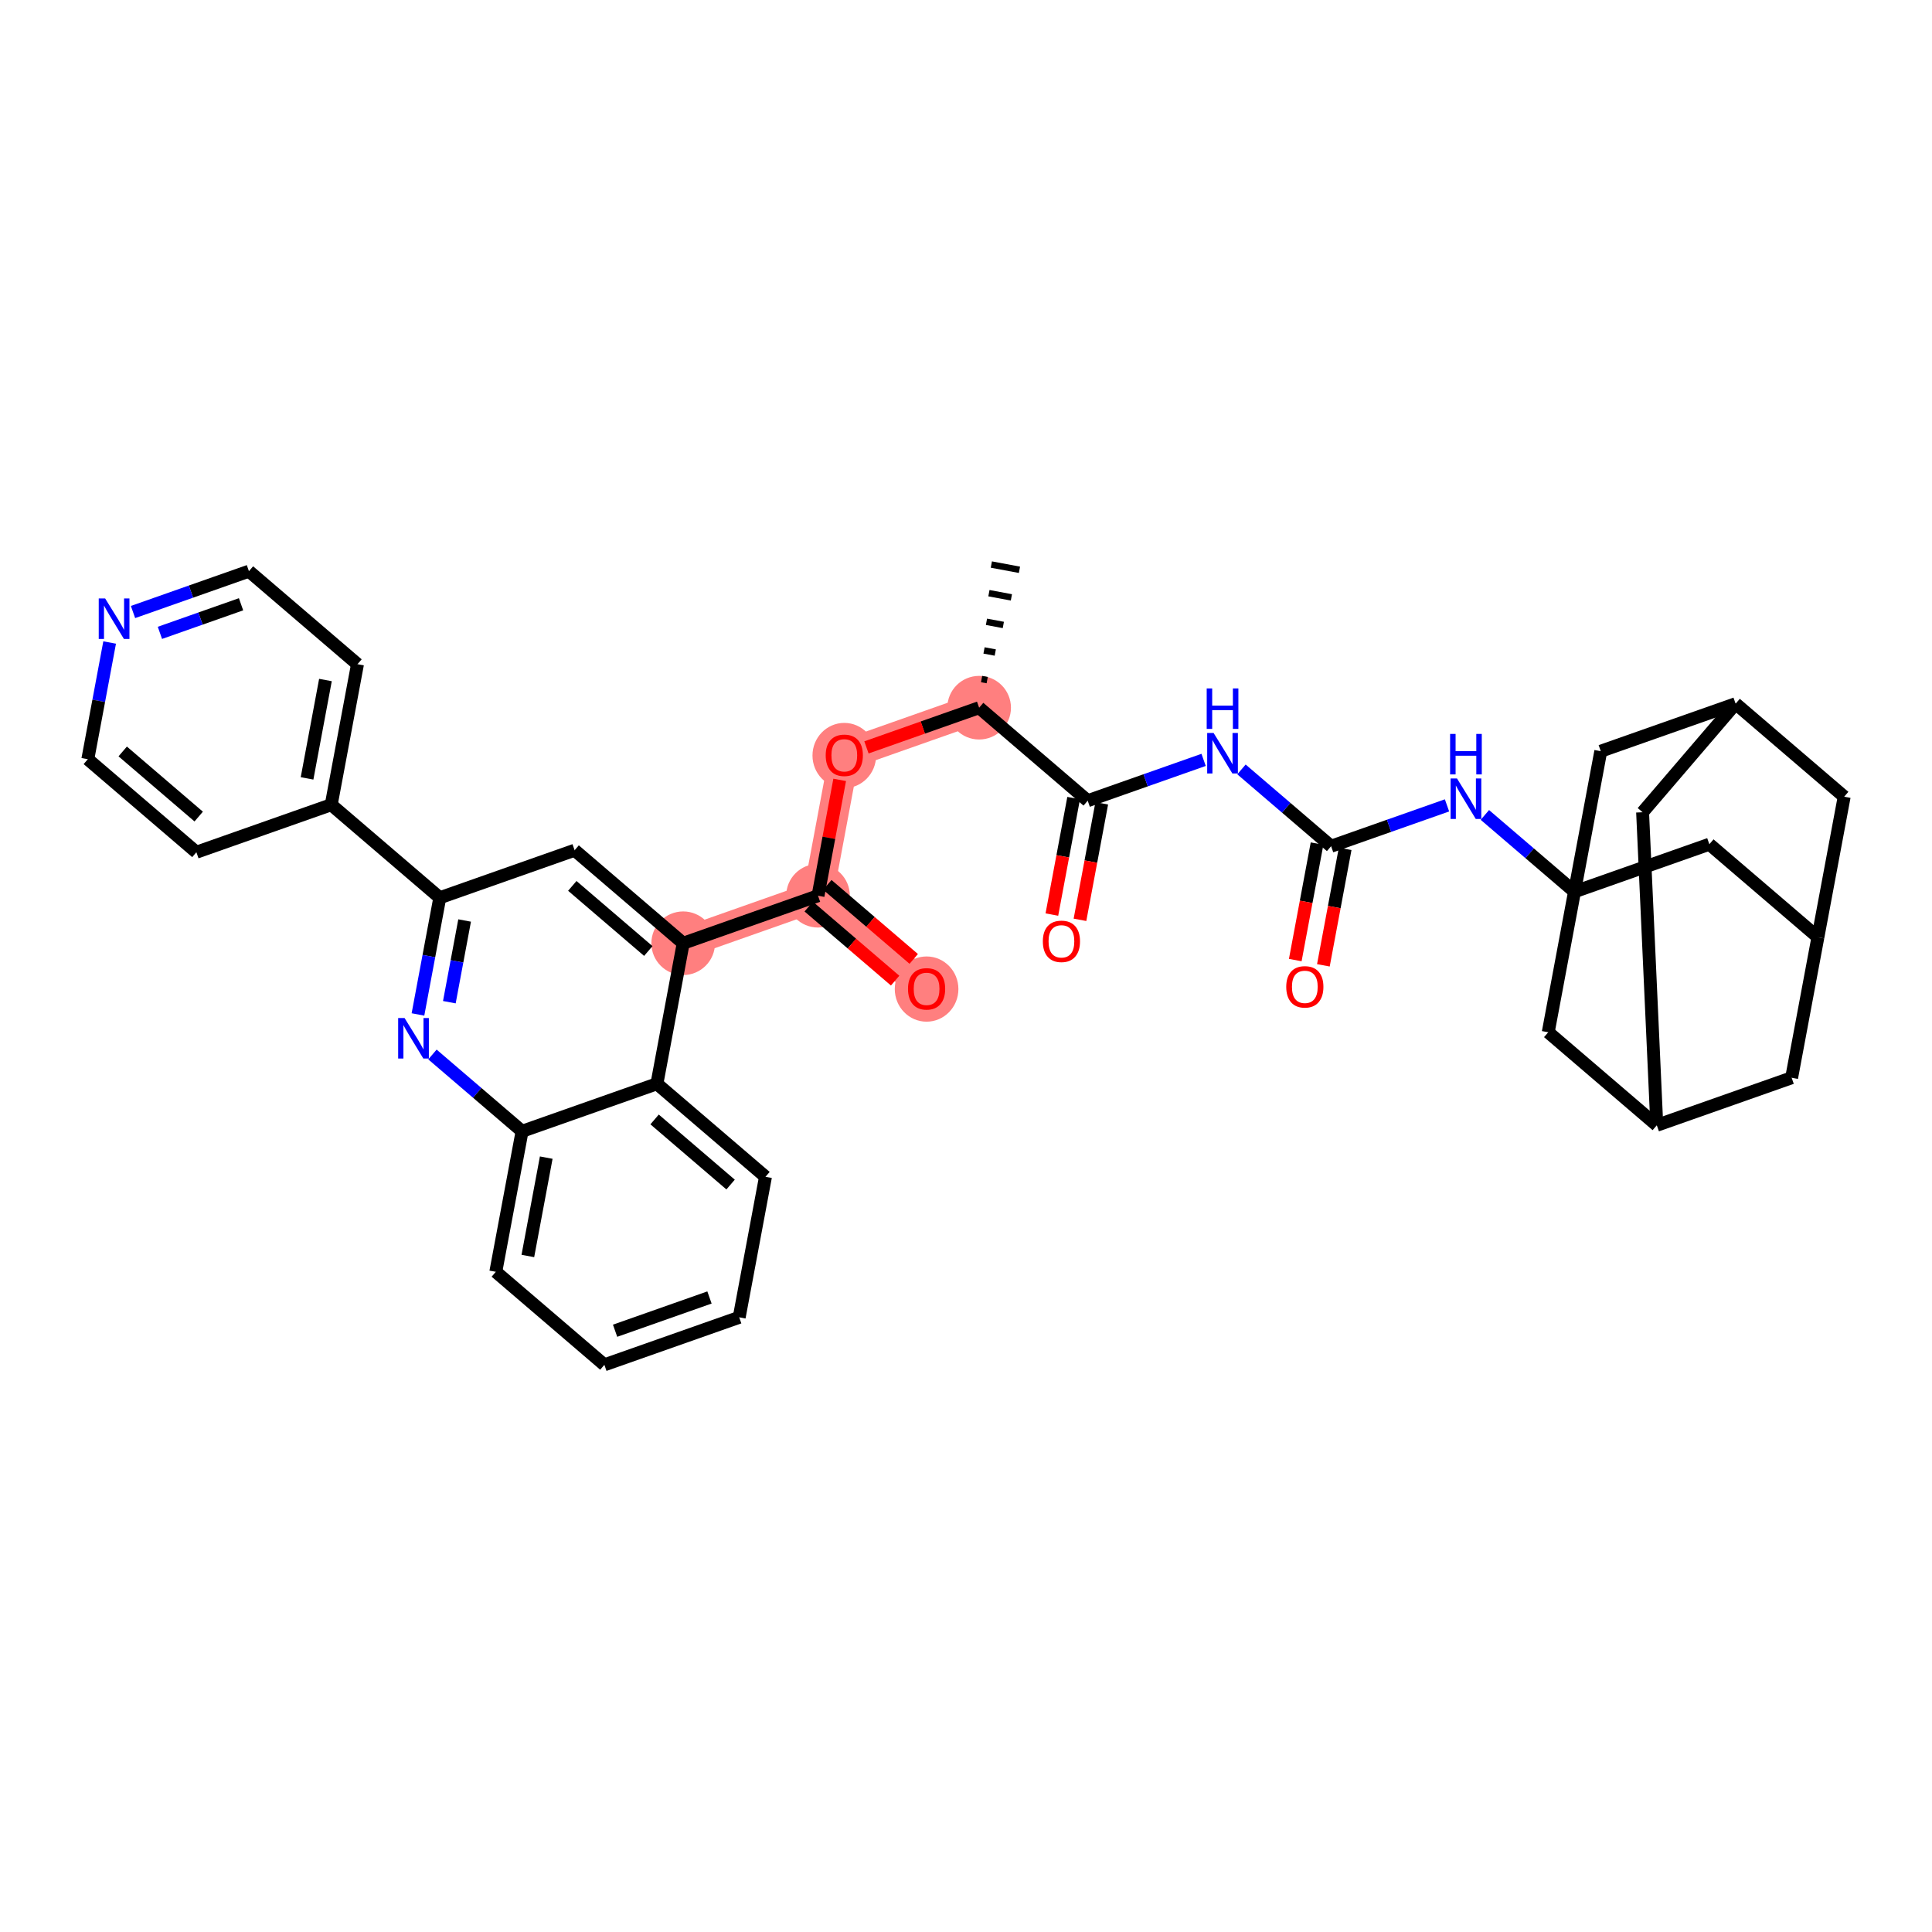 <?xml version='1.0' encoding='iso-8859-1'?>
<svg version='1.1' baseProfile='full'
              xmlns='http://www.w3.org/2000/svg'
                      xmlns:rdkit='http://www.rdkit.org/xml'
                      xmlns:xlink='http://www.w3.org/1999/xlink'
                  xml:space='preserve'
width='300px' height='300px' viewBox='0 0 300 300'>
<!-- END OF HEADER -->
<rect style='opacity:1.0;fill:#FFFFFF;stroke:none' width='300' height='300' x='0' y='0'> </rect>
<rect style='opacity:1.0;fill:#FFFFFF;stroke:none' width='300' height='300' x='0' y='0'> </rect>
<path d='M 152.04,109.891 L 131.102,117.268' style='fill:none;fill-rule:evenodd;stroke:#FF7F7F;stroke-width:4.7px;stroke-linecap:butt;stroke-linejoin:miter;stroke-opacity:1' />
<path d='M 131.102,117.268 L 127.023,139.089' style='fill:none;fill-rule:evenodd;stroke:#FF7F7F;stroke-width:4.7px;stroke-linecap:butt;stroke-linejoin:miter;stroke-opacity:1' />
<path d='M 127.023,139.089 L 143.88,153.533' style='fill:none;fill-rule:evenodd;stroke:#FF7F7F;stroke-width:4.7px;stroke-linecap:butt;stroke-linejoin:miter;stroke-opacity:1' />
<path d='M 127.023,139.089 L 106.085,146.467' style='fill:none;fill-rule:evenodd;stroke:#FF7F7F;stroke-width:4.7px;stroke-linecap:butt;stroke-linejoin:miter;stroke-opacity:1' />
<ellipse cx='152.04' cy='109.891' rx='4.44' ry='4.44'  style='fill:#FF7F7F;fill-rule:evenodd;stroke:#FF7F7F;stroke-width:1.0px;stroke-linecap:butt;stroke-linejoin:miter;stroke-opacity:1' />
<ellipse cx='131.102' cy='117.317' rx='4.44' ry='4.565'  style='fill:#FF7F7F;fill-rule:evenodd;stroke:#FF7F7F;stroke-width:1.0px;stroke-linecap:butt;stroke-linejoin:miter;stroke-opacity:1' />
<ellipse cx='127.023' cy='139.089' rx='4.44' ry='4.44'  style='fill:#FF7F7F;fill-rule:evenodd;stroke:#FF7F7F;stroke-width:1.0px;stroke-linecap:butt;stroke-linejoin:miter;stroke-opacity:1' />
<ellipse cx='143.88' cy='153.582' rx='4.44' ry='4.565'  style='fill:#FF7F7F;fill-rule:evenodd;stroke:#FF7F7F;stroke-width:1.0px;stroke-linecap:butt;stroke-linejoin:miter;stroke-opacity:1' />
<ellipse cx='106.085' cy='146.467' rx='4.44' ry='4.44'  style='fill:#FF7F7F;fill-rule:evenodd;stroke:#FF7F7F;stroke-width:1.0px;stroke-linecap:butt;stroke-linejoin:miter;stroke-opacity:1' />
<path class='bond-0 atom-1 atom-0' d='M 153.292,105.608 L 152.419,105.445' style='fill:none;fill-rule:evenodd;stroke:#000000;stroke-width:1.0px;stroke-linecap:butt;stroke-linejoin:miter;stroke-opacity:1' />
<path class='bond-0 atom-1 atom-0' d='M 154.545,101.326 L 152.799,100.999' style='fill:none;fill-rule:evenodd;stroke:#000000;stroke-width:1.0px;stroke-linecap:butt;stroke-linejoin:miter;stroke-opacity:1' />
<path class='bond-0 atom-1 atom-0' d='M 155.797,97.043 L 153.178,96.553' style='fill:none;fill-rule:evenodd;stroke:#000000;stroke-width:1.0px;stroke-linecap:butt;stroke-linejoin:miter;stroke-opacity:1' />
<path class='bond-0 atom-1 atom-0' d='M 157.049,92.76 L 153.558,92.108' style='fill:none;fill-rule:evenodd;stroke:#000000;stroke-width:1.0px;stroke-linecap:butt;stroke-linejoin:miter;stroke-opacity:1' />
<path class='bond-0 atom-1 atom-0' d='M 158.302,88.478 L 153.937,87.662' style='fill:none;fill-rule:evenodd;stroke:#000000;stroke-width:1.0px;stroke-linecap:butt;stroke-linejoin:miter;stroke-opacity:1' />
<path class='bond-1 atom-1 atom-2' d='M 152.04,109.891 L 143.292,112.973' style='fill:none;fill-rule:evenodd;stroke:#000000;stroke-width:2.0px;stroke-linecap:butt;stroke-linejoin:miter;stroke-opacity:1' />
<path class='bond-1 atom-1 atom-2' d='M 143.292,112.973 L 134.543,116.056' style='fill:none;fill-rule:evenodd;stroke:#FF0000;stroke-width:2.0px;stroke-linecap:butt;stroke-linejoin:miter;stroke-opacity:1' />
<path class='bond-20 atom-1 atom-21' d='M 152.04,109.891 L 168.898,124.335' style='fill:none;fill-rule:evenodd;stroke:#000000;stroke-width:2.0px;stroke-linecap:butt;stroke-linejoin:miter;stroke-opacity:1' />
<path class='bond-2 atom-2 atom-3' d='M 130.386,121.1 L 128.704,130.095' style='fill:none;fill-rule:evenodd;stroke:#FF0000;stroke-width:2.0px;stroke-linecap:butt;stroke-linejoin:miter;stroke-opacity:1' />
<path class='bond-2 atom-2 atom-3' d='M 128.704,130.095 L 127.023,139.089' style='fill:none;fill-rule:evenodd;stroke:#000000;stroke-width:2.0px;stroke-linecap:butt;stroke-linejoin:miter;stroke-opacity:1' />
<path class='bond-3 atom-3 atom-4' d='M 125.578,140.775 L 132.287,146.523' style='fill:none;fill-rule:evenodd;stroke:#000000;stroke-width:2.0px;stroke-linecap:butt;stroke-linejoin:miter;stroke-opacity:1' />
<path class='bond-3 atom-3 atom-4' d='M 132.287,146.523 L 138.995,152.271' style='fill:none;fill-rule:evenodd;stroke:#FF0000;stroke-width:2.0px;stroke-linecap:butt;stroke-linejoin:miter;stroke-opacity:1' />
<path class='bond-3 atom-3 atom-4' d='M 128.467,137.404 L 135.175,143.151' style='fill:none;fill-rule:evenodd;stroke:#000000;stroke-width:2.0px;stroke-linecap:butt;stroke-linejoin:miter;stroke-opacity:1' />
<path class='bond-3 atom-3 atom-4' d='M 135.175,143.151 L 141.884,148.899' style='fill:none;fill-rule:evenodd;stroke:#FF0000;stroke-width:2.0px;stroke-linecap:butt;stroke-linejoin:miter;stroke-opacity:1' />
<path class='bond-4 atom-3 atom-5' d='M 127.023,139.089 L 106.085,146.467' style='fill:none;fill-rule:evenodd;stroke:#000000;stroke-width:2.0px;stroke-linecap:butt;stroke-linejoin:miter;stroke-opacity:1' />
<path class='bond-5 atom-5 atom-6' d='M 106.085,146.467 L 89.227,132.023' style='fill:none;fill-rule:evenodd;stroke:#000000;stroke-width:2.0px;stroke-linecap:butt;stroke-linejoin:miter;stroke-opacity:1' />
<path class='bond-5 atom-5 atom-6' d='M 100.668,147.672 L 88.867,137.561' style='fill:none;fill-rule:evenodd;stroke:#000000;stroke-width:2.0px;stroke-linecap:butt;stroke-linejoin:miter;stroke-opacity:1' />
<path class='bond-36 atom-20 atom-5' d='M 102.005,168.288 L 106.085,146.467' style='fill:none;fill-rule:evenodd;stroke:#000000;stroke-width:2.0px;stroke-linecap:butt;stroke-linejoin:miter;stroke-opacity:1' />
<path class='bond-6 atom-6 atom-7' d='M 89.227,132.023 L 68.29,139.401' style='fill:none;fill-rule:evenodd;stroke:#000000;stroke-width:2.0px;stroke-linecap:butt;stroke-linejoin:miter;stroke-opacity:1' />
<path class='bond-7 atom-7 atom-8' d='M 68.29,139.401 L 51.432,124.957' style='fill:none;fill-rule:evenodd;stroke:#000000;stroke-width:2.0px;stroke-linecap:butt;stroke-linejoin:miter;stroke-opacity:1' />
<path class='bond-13 atom-7 atom-14' d='M 68.29,139.401 L 66.596,148.462' style='fill:none;fill-rule:evenodd;stroke:#000000;stroke-width:2.0px;stroke-linecap:butt;stroke-linejoin:miter;stroke-opacity:1' />
<path class='bond-13 atom-7 atom-14' d='M 66.596,148.462 L 64.901,157.523' style='fill:none;fill-rule:evenodd;stroke:#0000FF;stroke-width:2.0px;stroke-linecap:butt;stroke-linejoin:miter;stroke-opacity:1' />
<path class='bond-13 atom-7 atom-14' d='M 72.146,142.935 L 70.96,149.278' style='fill:none;fill-rule:evenodd;stroke:#000000;stroke-width:2.0px;stroke-linecap:butt;stroke-linejoin:miter;stroke-opacity:1' />
<path class='bond-13 atom-7 atom-14' d='M 70.96,149.278 L 69.774,155.621' style='fill:none;fill-rule:evenodd;stroke:#0000FF;stroke-width:2.0px;stroke-linecap:butt;stroke-linejoin:miter;stroke-opacity:1' />
<path class='bond-8 atom-8 atom-9' d='M 51.432,124.957 L 55.511,103.136' style='fill:none;fill-rule:evenodd;stroke:#000000;stroke-width:2.0px;stroke-linecap:butt;stroke-linejoin:miter;stroke-opacity:1' />
<path class='bond-8 atom-8 atom-9' d='M 47.679,120.868 L 50.535,105.593' style='fill:none;fill-rule:evenodd;stroke:#000000;stroke-width:2.0px;stroke-linecap:butt;stroke-linejoin:miter;stroke-opacity:1' />
<path class='bond-38 atom-13 atom-8' d='M 30.494,132.334 L 51.432,124.957' style='fill:none;fill-rule:evenodd;stroke:#000000;stroke-width:2.0px;stroke-linecap:butt;stroke-linejoin:miter;stroke-opacity:1' />
<path class='bond-9 atom-9 atom-10' d='M 55.511,103.136 L 38.654,88.692' style='fill:none;fill-rule:evenodd;stroke:#000000;stroke-width:2.0px;stroke-linecap:butt;stroke-linejoin:miter;stroke-opacity:1' />
<path class='bond-10 atom-10 atom-11' d='M 38.654,88.692 L 29.654,91.863' style='fill:none;fill-rule:evenodd;stroke:#000000;stroke-width:2.0px;stroke-linecap:butt;stroke-linejoin:miter;stroke-opacity:1' />
<path class='bond-10 atom-10 atom-11' d='M 29.654,91.863 L 20.655,95.034' style='fill:none;fill-rule:evenodd;stroke:#0000FF;stroke-width:2.0px;stroke-linecap:butt;stroke-linejoin:miter;stroke-opacity:1' />
<path class='bond-10 atom-10 atom-11' d='M 37.429,93.831 L 31.13,96.05' style='fill:none;fill-rule:evenodd;stroke:#000000;stroke-width:2.0px;stroke-linecap:butt;stroke-linejoin:miter;stroke-opacity:1' />
<path class='bond-10 atom-10 atom-11' d='M 31.13,96.05 L 24.831,98.27' style='fill:none;fill-rule:evenodd;stroke:#0000FF;stroke-width:2.0px;stroke-linecap:butt;stroke-linejoin:miter;stroke-opacity:1' />
<path class='bond-11 atom-11 atom-12' d='M 17.025,99.768 L 15.331,108.829' style='fill:none;fill-rule:evenodd;stroke:#0000FF;stroke-width:2.0px;stroke-linecap:butt;stroke-linejoin:miter;stroke-opacity:1' />
<path class='bond-11 atom-11 atom-12' d='M 15.331,108.829 L 13.636,117.89' style='fill:none;fill-rule:evenodd;stroke:#000000;stroke-width:2.0px;stroke-linecap:butt;stroke-linejoin:miter;stroke-opacity:1' />
<path class='bond-12 atom-12 atom-13' d='M 13.636,117.89 L 30.494,132.334' style='fill:none;fill-rule:evenodd;stroke:#000000;stroke-width:2.0px;stroke-linecap:butt;stroke-linejoin:miter;stroke-opacity:1' />
<path class='bond-12 atom-12 atom-13' d='M 19.054,116.685 L 30.854,126.796' style='fill:none;fill-rule:evenodd;stroke:#000000;stroke-width:2.0px;stroke-linecap:butt;stroke-linejoin:miter;stroke-opacity:1' />
<path class='bond-14 atom-14 atom-15' d='M 67.149,163.74 L 74.108,169.703' style='fill:none;fill-rule:evenodd;stroke:#0000FF;stroke-width:2.0px;stroke-linecap:butt;stroke-linejoin:miter;stroke-opacity:1' />
<path class='bond-14 atom-14 atom-15' d='M 74.108,169.703 L 81.068,175.665' style='fill:none;fill-rule:evenodd;stroke:#000000;stroke-width:2.0px;stroke-linecap:butt;stroke-linejoin:miter;stroke-opacity:1' />
<path class='bond-15 atom-15 atom-16' d='M 81.068,175.665 L 76.988,197.487' style='fill:none;fill-rule:evenodd;stroke:#000000;stroke-width:2.0px;stroke-linecap:butt;stroke-linejoin:miter;stroke-opacity:1' />
<path class='bond-15 atom-15 atom-16' d='M 84.82,179.755 L 81.964,195.029' style='fill:none;fill-rule:evenodd;stroke:#000000;stroke-width:2.0px;stroke-linecap:butt;stroke-linejoin:miter;stroke-opacity:1' />
<path class='bond-39 atom-20 atom-15' d='M 102.005,168.288 L 81.068,175.665' style='fill:none;fill-rule:evenodd;stroke:#000000;stroke-width:2.0px;stroke-linecap:butt;stroke-linejoin:miter;stroke-opacity:1' />
<path class='bond-16 atom-16 atom-17' d='M 76.988,197.487 L 93.846,211.93' style='fill:none;fill-rule:evenodd;stroke:#000000;stroke-width:2.0px;stroke-linecap:butt;stroke-linejoin:miter;stroke-opacity:1' />
<path class='bond-17 atom-17 atom-18' d='M 93.846,211.93 L 114.783,204.553' style='fill:none;fill-rule:evenodd;stroke:#000000;stroke-width:2.0px;stroke-linecap:butt;stroke-linejoin:miter;stroke-opacity:1' />
<path class='bond-17 atom-17 atom-18' d='M 95.511,206.636 L 110.167,201.472' style='fill:none;fill-rule:evenodd;stroke:#000000;stroke-width:2.0px;stroke-linecap:butt;stroke-linejoin:miter;stroke-opacity:1' />
<path class='bond-18 atom-18 atom-19' d='M 114.783,204.553 L 118.863,182.732' style='fill:none;fill-rule:evenodd;stroke:#000000;stroke-width:2.0px;stroke-linecap:butt;stroke-linejoin:miter;stroke-opacity:1' />
<path class='bond-19 atom-19 atom-20' d='M 118.863,182.732 L 102.005,168.288' style='fill:none;fill-rule:evenodd;stroke:#000000;stroke-width:2.0px;stroke-linecap:butt;stroke-linejoin:miter;stroke-opacity:1' />
<path class='bond-19 atom-19 atom-20' d='M 113.446,183.937 L 101.645,173.826' style='fill:none;fill-rule:evenodd;stroke:#000000;stroke-width:2.0px;stroke-linecap:butt;stroke-linejoin:miter;stroke-opacity:1' />
<path class='bond-21 atom-21 atom-22' d='M 166.716,123.927 L 165.025,132.97' style='fill:none;fill-rule:evenodd;stroke:#000000;stroke-width:2.0px;stroke-linecap:butt;stroke-linejoin:miter;stroke-opacity:1' />
<path class='bond-21 atom-21 atom-22' d='M 165.025,132.97 L 163.334,142.014' style='fill:none;fill-rule:evenodd;stroke:#FF0000;stroke-width:2.0px;stroke-linecap:butt;stroke-linejoin:miter;stroke-opacity:1' />
<path class='bond-21 atom-21 atom-22' d='M 171.08,124.743 L 169.389,133.786' style='fill:none;fill-rule:evenodd;stroke:#000000;stroke-width:2.0px;stroke-linecap:butt;stroke-linejoin:miter;stroke-opacity:1' />
<path class='bond-21 atom-21 atom-22' d='M 169.389,133.786 L 167.698,142.83' style='fill:none;fill-rule:evenodd;stroke:#FF0000;stroke-width:2.0px;stroke-linecap:butt;stroke-linejoin:miter;stroke-opacity:1' />
<path class='bond-22 atom-21 atom-23' d='M 168.898,124.335 L 177.897,121.164' style='fill:none;fill-rule:evenodd;stroke:#000000;stroke-width:2.0px;stroke-linecap:butt;stroke-linejoin:miter;stroke-opacity:1' />
<path class='bond-22 atom-21 atom-23' d='M 177.897,121.164 L 186.896,117.993' style='fill:none;fill-rule:evenodd;stroke:#0000FF;stroke-width:2.0px;stroke-linecap:butt;stroke-linejoin:miter;stroke-opacity:1' />
<path class='bond-23 atom-23 atom-24' d='M 192.774,119.475 L 199.734,125.438' style='fill:none;fill-rule:evenodd;stroke:#0000FF;stroke-width:2.0px;stroke-linecap:butt;stroke-linejoin:miter;stroke-opacity:1' />
<path class='bond-23 atom-23 atom-24' d='M 199.734,125.438 L 206.693,131.401' style='fill:none;fill-rule:evenodd;stroke:#000000;stroke-width:2.0px;stroke-linecap:butt;stroke-linejoin:miter;stroke-opacity:1' />
<path class='bond-24 atom-24 atom-25' d='M 204.511,130.993 L 202.82,140.037' style='fill:none;fill-rule:evenodd;stroke:#000000;stroke-width:2.0px;stroke-linecap:butt;stroke-linejoin:miter;stroke-opacity:1' />
<path class='bond-24 atom-24 atom-25' d='M 202.82,140.037 L 201.129,149.08' style='fill:none;fill-rule:evenodd;stroke:#FF0000;stroke-width:2.0px;stroke-linecap:butt;stroke-linejoin:miter;stroke-opacity:1' />
<path class='bond-24 atom-24 atom-25' d='M 208.875,131.809 L 207.184,140.852' style='fill:none;fill-rule:evenodd;stroke:#000000;stroke-width:2.0px;stroke-linecap:butt;stroke-linejoin:miter;stroke-opacity:1' />
<path class='bond-24 atom-24 atom-25' d='M 207.184,140.852 L 205.494,149.896' style='fill:none;fill-rule:evenodd;stroke:#FF0000;stroke-width:2.0px;stroke-linecap:butt;stroke-linejoin:miter;stroke-opacity:1' />
<path class='bond-25 atom-24 atom-26' d='M 206.693,131.401 L 215.692,128.23' style='fill:none;fill-rule:evenodd;stroke:#000000;stroke-width:2.0px;stroke-linecap:butt;stroke-linejoin:miter;stroke-opacity:1' />
<path class='bond-25 atom-24 atom-26' d='M 215.692,128.23 L 224.691,125.059' style='fill:none;fill-rule:evenodd;stroke:#0000FF;stroke-width:2.0px;stroke-linecap:butt;stroke-linejoin:miter;stroke-opacity:1' />
<path class='bond-26 atom-26 atom-27' d='M 230.57,126.542 L 237.529,132.504' style='fill:none;fill-rule:evenodd;stroke:#0000FF;stroke-width:2.0px;stroke-linecap:butt;stroke-linejoin:miter;stroke-opacity:1' />
<path class='bond-26 atom-26 atom-27' d='M 237.529,132.504 L 244.488,138.467' style='fill:none;fill-rule:evenodd;stroke:#000000;stroke-width:2.0px;stroke-linecap:butt;stroke-linejoin:miter;stroke-opacity:1' />
<path class='bond-27 atom-27 atom-28' d='M 244.488,138.467 L 265.426,131.09' style='fill:none;fill-rule:evenodd;stroke:#000000;stroke-width:2.0px;stroke-linecap:butt;stroke-linejoin:miter;stroke-opacity:1' />
<path class='bond-37 atom-35 atom-27' d='M 248.568,116.646 L 244.488,138.467' style='fill:none;fill-rule:evenodd;stroke:#000000;stroke-width:2.0px;stroke-linecap:butt;stroke-linejoin:miter;stroke-opacity:1' />
<path class='bond-40 atom-36 atom-27' d='M 240.409,160.288 L 244.488,138.467' style='fill:none;fill-rule:evenodd;stroke:#000000;stroke-width:2.0px;stroke-linecap:butt;stroke-linejoin:miter;stroke-opacity:1' />
<path class='bond-28 atom-28 atom-29' d='M 265.426,131.09 L 282.284,145.534' style='fill:none;fill-rule:evenodd;stroke:#000000;stroke-width:2.0px;stroke-linecap:butt;stroke-linejoin:miter;stroke-opacity:1' />
<path class='bond-29 atom-29 atom-30' d='M 282.284,145.534 L 278.204,167.355' style='fill:none;fill-rule:evenodd;stroke:#000000;stroke-width:2.0px;stroke-linecap:butt;stroke-linejoin:miter;stroke-opacity:1' />
<path class='bond-41 atom-34 atom-29' d='M 286.364,123.712 L 282.284,145.534' style='fill:none;fill-rule:evenodd;stroke:#000000;stroke-width:2.0px;stroke-linecap:butt;stroke-linejoin:miter;stroke-opacity:1' />
<path class='bond-30 atom-30 atom-31' d='M 278.204,167.355 L 257.267,174.732' style='fill:none;fill-rule:evenodd;stroke:#000000;stroke-width:2.0px;stroke-linecap:butt;stroke-linejoin:miter;stroke-opacity:1' />
<path class='bond-31 atom-31 atom-32' d='M 257.267,174.732 L 255.062,126.126' style='fill:none;fill-rule:evenodd;stroke:#000000;stroke-width:2.0px;stroke-linecap:butt;stroke-linejoin:miter;stroke-opacity:1' />
<path class='bond-35 atom-31 atom-36' d='M 257.267,174.732 L 240.409,160.288' style='fill:none;fill-rule:evenodd;stroke:#000000;stroke-width:2.0px;stroke-linecap:butt;stroke-linejoin:miter;stroke-opacity:1' />
<path class='bond-32 atom-32 atom-33' d='M 255.062,126.126 L 269.506,109.269' style='fill:none;fill-rule:evenodd;stroke:#000000;stroke-width:2.0px;stroke-linecap:butt;stroke-linejoin:miter;stroke-opacity:1' />
<path class='bond-33 atom-33 atom-34' d='M 269.506,109.269 L 286.364,123.712' style='fill:none;fill-rule:evenodd;stroke:#000000;stroke-width:2.0px;stroke-linecap:butt;stroke-linejoin:miter;stroke-opacity:1' />
<path class='bond-34 atom-33 atom-35' d='M 269.506,109.269 L 248.568,116.646' style='fill:none;fill-rule:evenodd;stroke:#000000;stroke-width:2.0px;stroke-linecap:butt;stroke-linejoin:miter;stroke-opacity:1' />
<path  class='atom-2' d='M 128.216 117.286
Q 128.216 115.776, 128.962 114.933
Q 129.708 114.089, 131.102 114.089
Q 132.496 114.089, 133.242 114.933
Q 133.988 115.776, 133.988 117.286
Q 133.988 118.813, 133.233 119.684
Q 132.479 120.545, 131.102 120.545
Q 129.717 120.545, 128.962 119.684
Q 128.216 118.822, 128.216 117.286
M 131.102 119.834
Q 132.061 119.834, 132.576 119.195
Q 133.1 118.547, 133.1 117.286
Q 133.1 116.052, 132.576 115.43
Q 132.061 114.8, 131.102 114.8
Q 130.143 114.8, 129.619 115.421
Q 129.104 116.043, 129.104 117.286
Q 129.104 118.556, 129.619 119.195
Q 130.143 119.834, 131.102 119.834
' fill='#FF0000'/>
<path  class='atom-4' d='M 140.994 153.551
Q 140.994 152.041, 141.74 151.198
Q 142.486 150.354, 143.88 150.354
Q 145.275 150.354, 146.02 151.198
Q 146.766 152.041, 146.766 153.551
Q 146.766 155.078, 146.012 155.948
Q 145.257 156.81, 143.88 156.81
Q 142.495 156.81, 141.74 155.948
Q 140.994 155.087, 140.994 153.551
M 143.88 156.099
Q 144.839 156.099, 145.354 155.46
Q 145.878 154.812, 145.878 153.551
Q 145.878 152.317, 145.354 151.695
Q 144.839 151.065, 143.88 151.065
Q 142.921 151.065, 142.397 151.686
Q 141.882 152.308, 141.882 153.551
Q 141.882 154.821, 142.397 155.46
Q 142.921 156.099, 143.88 156.099
' fill='#FF0000'/>
<path  class='atom-11' d='M 16.326 92.926
L 18.387 96.256
Q 18.591 96.584, 18.919 97.179
Q 19.248 97.774, 19.266 97.81
L 19.266 92.926
L 20.1 92.926
L 20.1 99.213
L 19.239 99.213
L 17.028 95.572
Q 16.77 95.146, 16.495 94.657
Q 16.229 94.169, 16.149 94.018
L 16.149 99.213
L 15.332 99.213
L 15.332 92.926
L 16.326 92.926
' fill='#0000FF'/>
<path  class='atom-14' d='M 62.82 158.078
L 64.88 161.408
Q 65.085 161.737, 65.413 162.332
Q 65.742 162.927, 65.759 162.962
L 65.759 158.078
L 66.594 158.078
L 66.594 164.365
L 65.733 164.365
L 63.522 160.724
Q 63.264 160.298, 62.989 159.81
Q 62.722 159.321, 62.643 159.17
L 62.643 164.365
L 61.826 164.365
L 61.826 158.078
L 62.82 158.078
' fill='#0000FF'/>
<path  class='atom-22' d='M 161.932 146.173
Q 161.932 144.664, 162.678 143.82
Q 163.424 142.977, 164.818 142.977
Q 166.212 142.977, 166.958 143.82
Q 167.704 144.664, 167.704 146.173
Q 167.704 147.701, 166.949 148.571
Q 166.194 149.432, 164.818 149.432
Q 163.433 149.432, 162.678 148.571
Q 161.932 147.71, 161.932 146.173
M 164.818 148.722
Q 165.777 148.722, 166.292 148.083
Q 166.816 147.434, 166.816 146.173
Q 166.816 144.939, 166.292 144.318
Q 165.777 143.687, 164.818 143.687
Q 163.859 143.687, 163.335 144.309
Q 162.82 144.93, 162.82 146.173
Q 162.82 147.443, 163.335 148.083
Q 163.859 148.722, 164.818 148.722
' fill='#FF0000'/>
<path  class='atom-23' d='M 188.446 113.814
L 190.506 117.144
Q 190.71 117.472, 191.038 118.067
Q 191.367 118.662, 191.385 118.698
L 191.385 113.814
L 192.219 113.814
L 192.219 120.101
L 191.358 120.101
L 189.147 116.46
Q 188.89 116.034, 188.614 115.545
Q 188.348 115.057, 188.268 114.906
L 188.268 120.101
L 187.451 120.101
L 187.451 113.814
L 188.446 113.814
' fill='#0000FF'/>
<path  class='atom-23' d='M 187.376 106.898
L 188.228 106.898
L 188.228 109.571
L 191.442 109.571
L 191.442 106.898
L 192.295 106.898
L 192.295 113.185
L 191.442 113.185
L 191.442 110.281
L 188.228 110.281
L 188.228 113.185
L 187.376 113.185
L 187.376 106.898
' fill='#0000FF'/>
<path  class='atom-25' d='M 199.727 153.24
Q 199.727 151.73, 200.473 150.887
Q 201.219 150.043, 202.613 150.043
Q 204.007 150.043, 204.753 150.887
Q 205.499 151.73, 205.499 153.24
Q 205.499 154.767, 204.744 155.637
Q 203.99 156.499, 202.613 156.499
Q 201.228 156.499, 200.473 155.637
Q 199.727 154.776, 199.727 153.24
M 202.613 155.788
Q 203.572 155.788, 204.087 155.149
Q 204.611 154.501, 204.611 153.24
Q 204.611 152.006, 204.087 151.384
Q 203.572 150.753, 202.613 150.753
Q 201.654 150.753, 201.13 151.375
Q 200.615 151.997, 200.615 153.24
Q 200.615 154.51, 201.13 155.149
Q 201.654 155.788, 202.613 155.788
' fill='#FF0000'/>
<path  class='atom-26' d='M 226.241 120.88
L 228.301 124.21
Q 228.505 124.538, 228.834 125.133
Q 229.162 125.728, 229.18 125.764
L 229.18 120.88
L 230.015 120.88
L 230.015 127.167
L 229.154 127.167
L 226.942 123.526
Q 226.685 123.1, 226.41 122.612
Q 226.143 122.123, 226.063 121.972
L 226.063 127.167
L 225.246 127.167
L 225.246 120.88
L 226.241 120.88
' fill='#0000FF'/>
<path  class='atom-26' d='M 225.171 113.964
L 226.023 113.964
L 226.023 116.637
L 229.238 116.637
L 229.238 113.964
L 230.09 113.964
L 230.09 120.251
L 229.238 120.251
L 229.238 117.348
L 226.023 117.348
L 226.023 120.251
L 225.171 120.251
L 225.171 113.964
' fill='#0000FF'/>
</svg>
